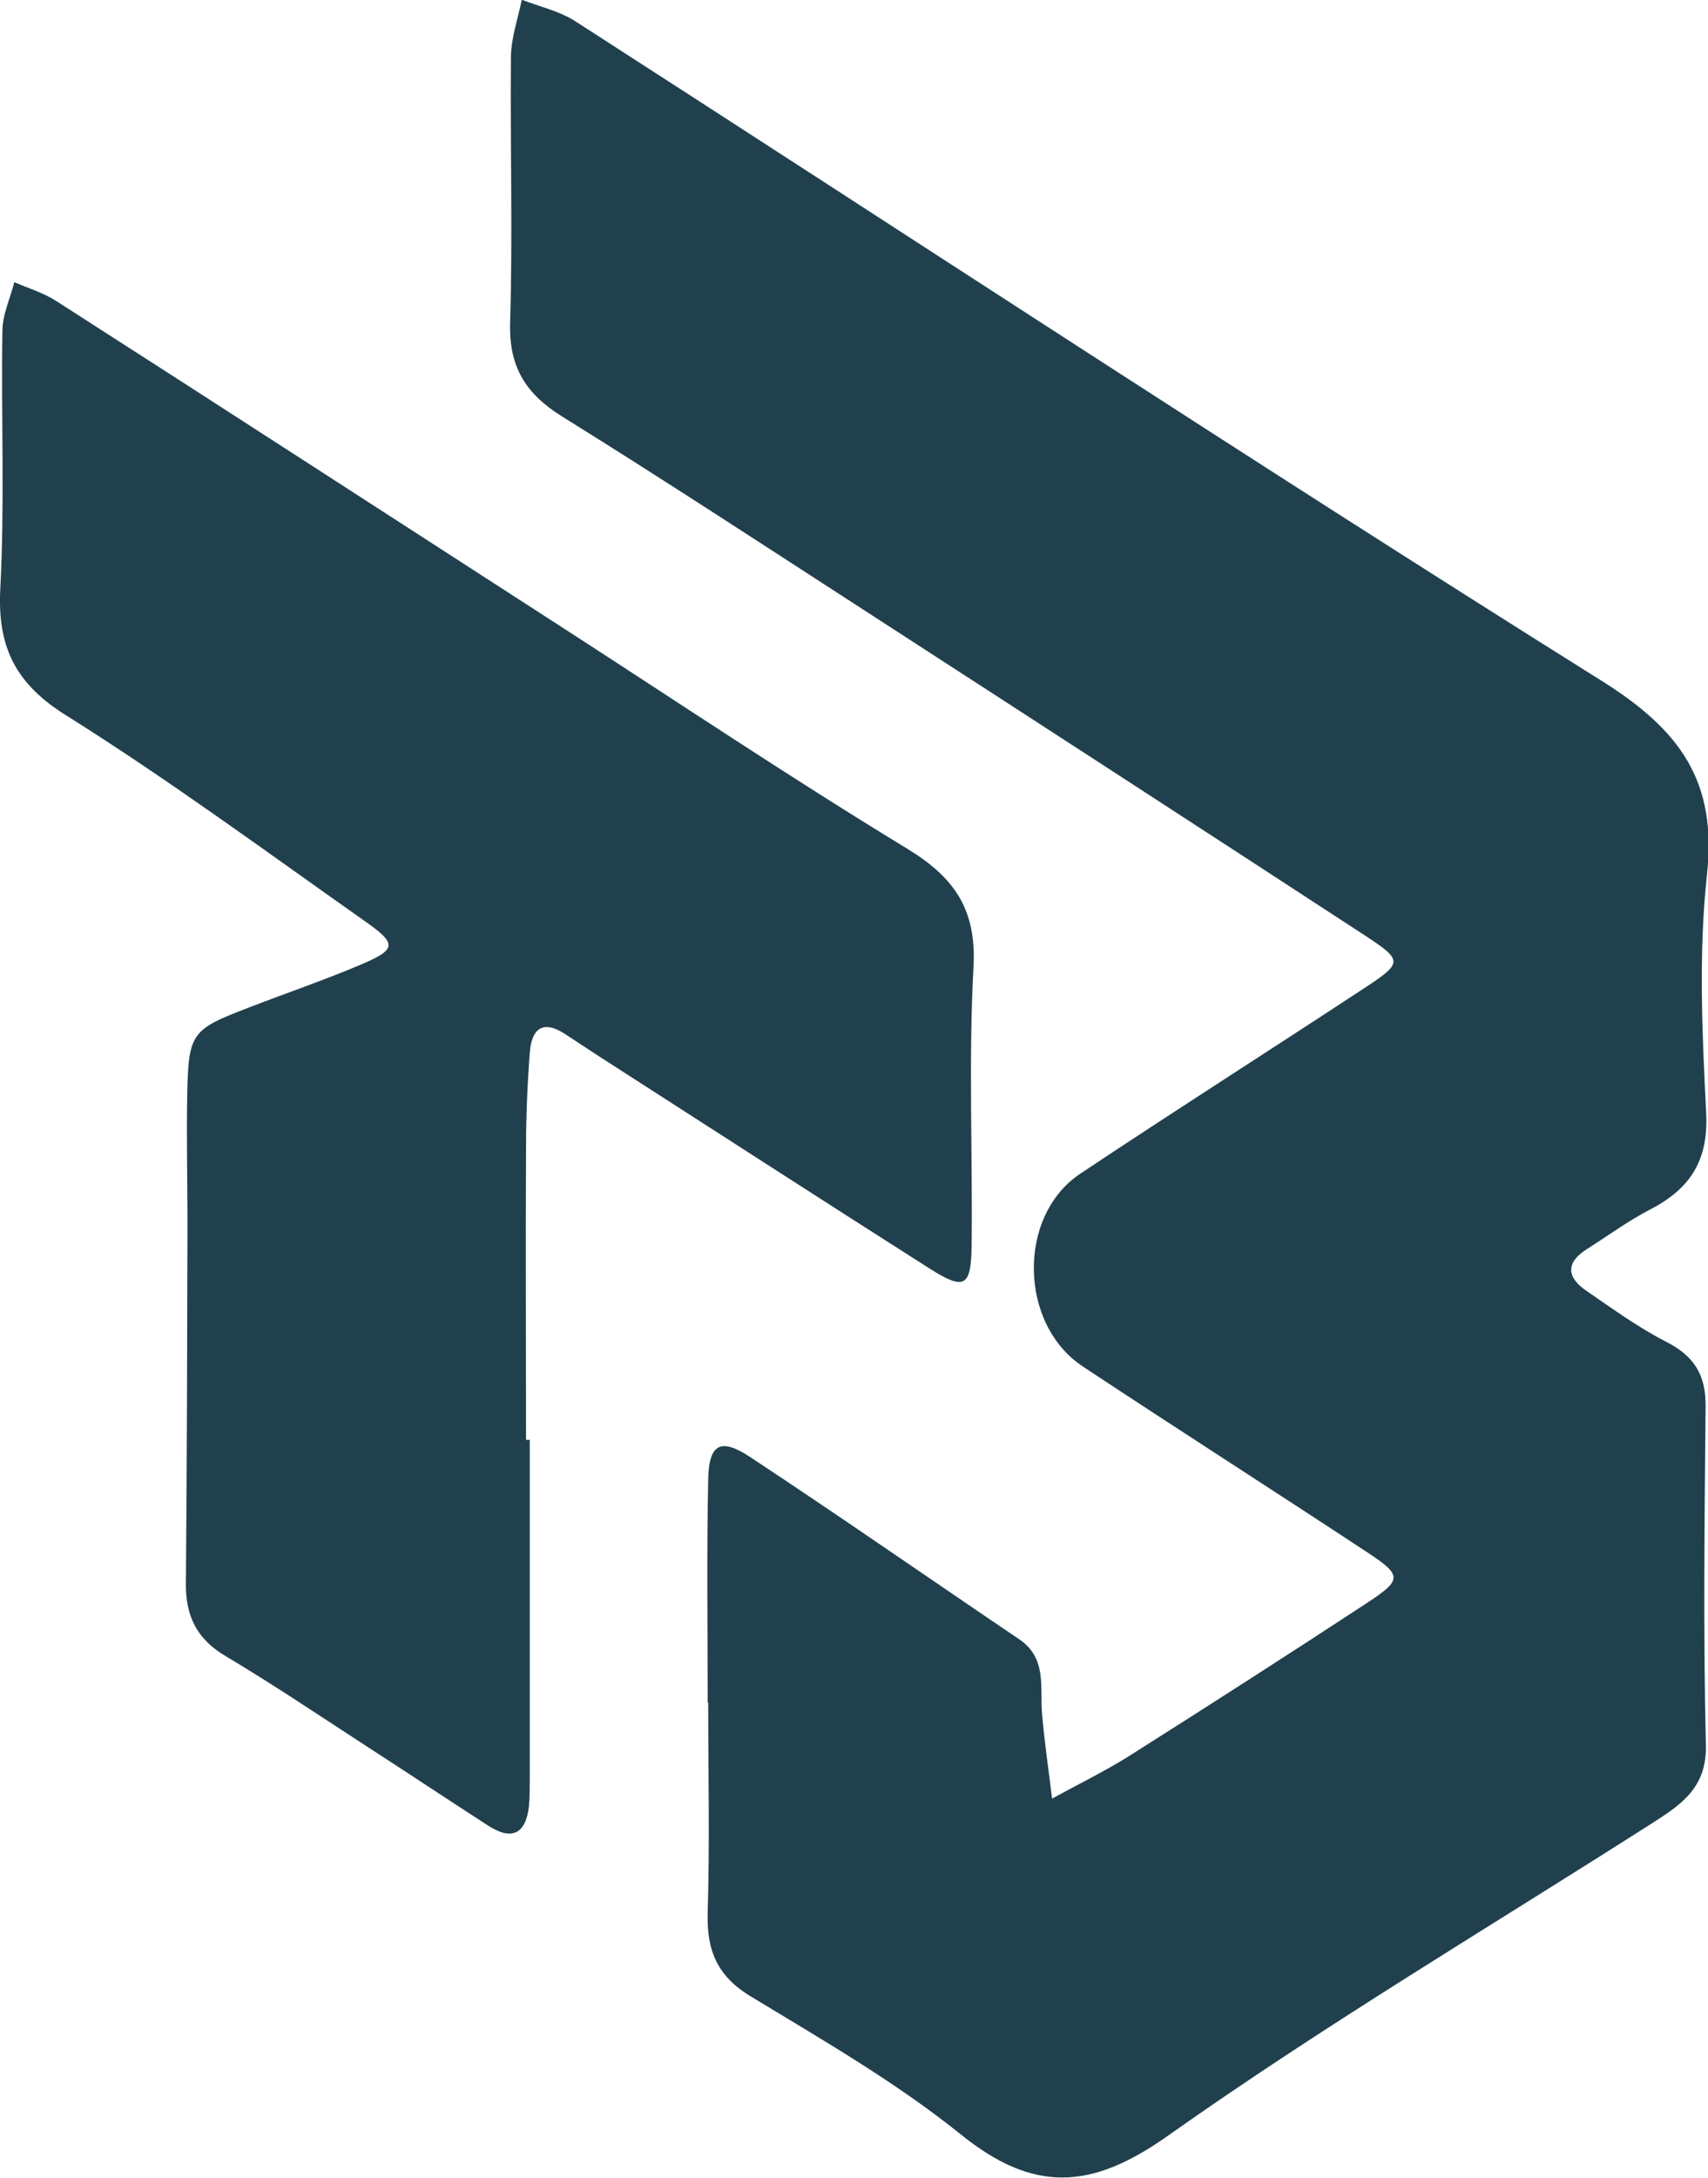 <svg xmlns="http://www.w3.org/2000/svg" viewBox="0 0 64.32 81.96"><defs><style> .cls-1 { fill: #21404e; } </style></defs><g><g id="Capa_1"><g><path class="cls-1" d="M26.65,64.09c0-2.81-.04-5.62.02-8.43.03-1.31.46-1.56,1.57-.83,3.41,2.25,6.76,4.58,10.15,6.87,1.04.71.77,1.79.85,2.78.09,1.07.25,2.14.38,3.21.95-.52,1.93-1,2.85-1.57,3.02-1.91,6.03-3.84,9.02-5.8,1.32-.87,1.32-1.03-.02-1.91-3.55-2.34-7.14-4.63-10.69-6.98-2.41-1.59-2.48-5.66-.11-7.25,3.54-2.36,7.13-4.64,10.69-6.98,1.48-.97,1.48-1.05.03-2-6.27-4.09-12.55-8.16-18.84-12.23-3.79-2.45-7.56-4.92-11.39-7.3-1.38-.86-2-1.88-1.95-3.53.1-3.32,0-6.64.03-9.96,0-.73.26-1.46.41-2.19.67.26,1.4.42,2,.8,12.88,8.29,25.68,16.7,38.66,24.83,2.97,1.86,4.36,3.79,3.97,7.31-.32,2.94-.18,5.96-.03,8.93.1,1.81-.6,2.88-2.11,3.66-.83.43-1.59.99-2.38,1.49-.82.52-.75,1.07-.02,1.57.98.67,1.95,1.38,3.01,1.92,1.04.53,1.49,1.24,1.48,2.41-.04,4.26-.09,8.51.01,12.77.04,1.61-.95,2.25-2.03,2.94-6.09,3.89-12.33,7.59-18.23,11.76-2.91,2.06-5.07,2.15-7.81-.06-2.44-1.96-5.2-3.55-7.89-5.18-1.28-.77-1.67-1.74-1.63-3.15.08-2.64.02-5.28.02-7.92Z"></path><path class="cls-1" d="M19.95,54.18c0,4.26,0,8.51,0,12.77,0,.34,0,.68-.03,1.02-.12,1.07-.66,1.31-1.55.73-1.5-.97-2.99-1.96-4.49-2.93-1.79-1.16-3.55-2.35-5.38-3.44-1.09-.64-1.51-1.51-1.5-2.73.04-4.51.05-9.03.06-13.54,0-1.62-.04-3.23-.01-4.85.05-2.36.15-2.46,2.37-3.31,1.35-.52,2.72-.99,4.06-1.55,1.48-.62,1.51-.81.22-1.71-3.69-2.6-7.33-5.28-11.15-7.68C.61,25.77-.1,24.39.01,22.18c.17-3.23.03-6.47.08-9.71,0-.62.29-1.23.45-1.85.53.23,1.1.4,1.58.71,6.38,4.09,12.74,8.21,19.11,12.32,4.29,2.77,8.54,5.62,12.9,8.27,1.8,1.09,2.65,2.29,2.53,4.48-.19,3.48-.03,6.98-.07,10.47-.02,1.57-.27,1.7-1.57.88-4.17-2.65-8.31-5.33-12.47-8-.43-.28-.85-.56-1.28-.84-.88-.57-1.26-.13-1.32.72-.09,1.19-.14,2.38-.14,3.57-.02,3.66,0,7.32,0,10.99.05,0,.1,0,.14,0Z"></path></g></g></g></svg>